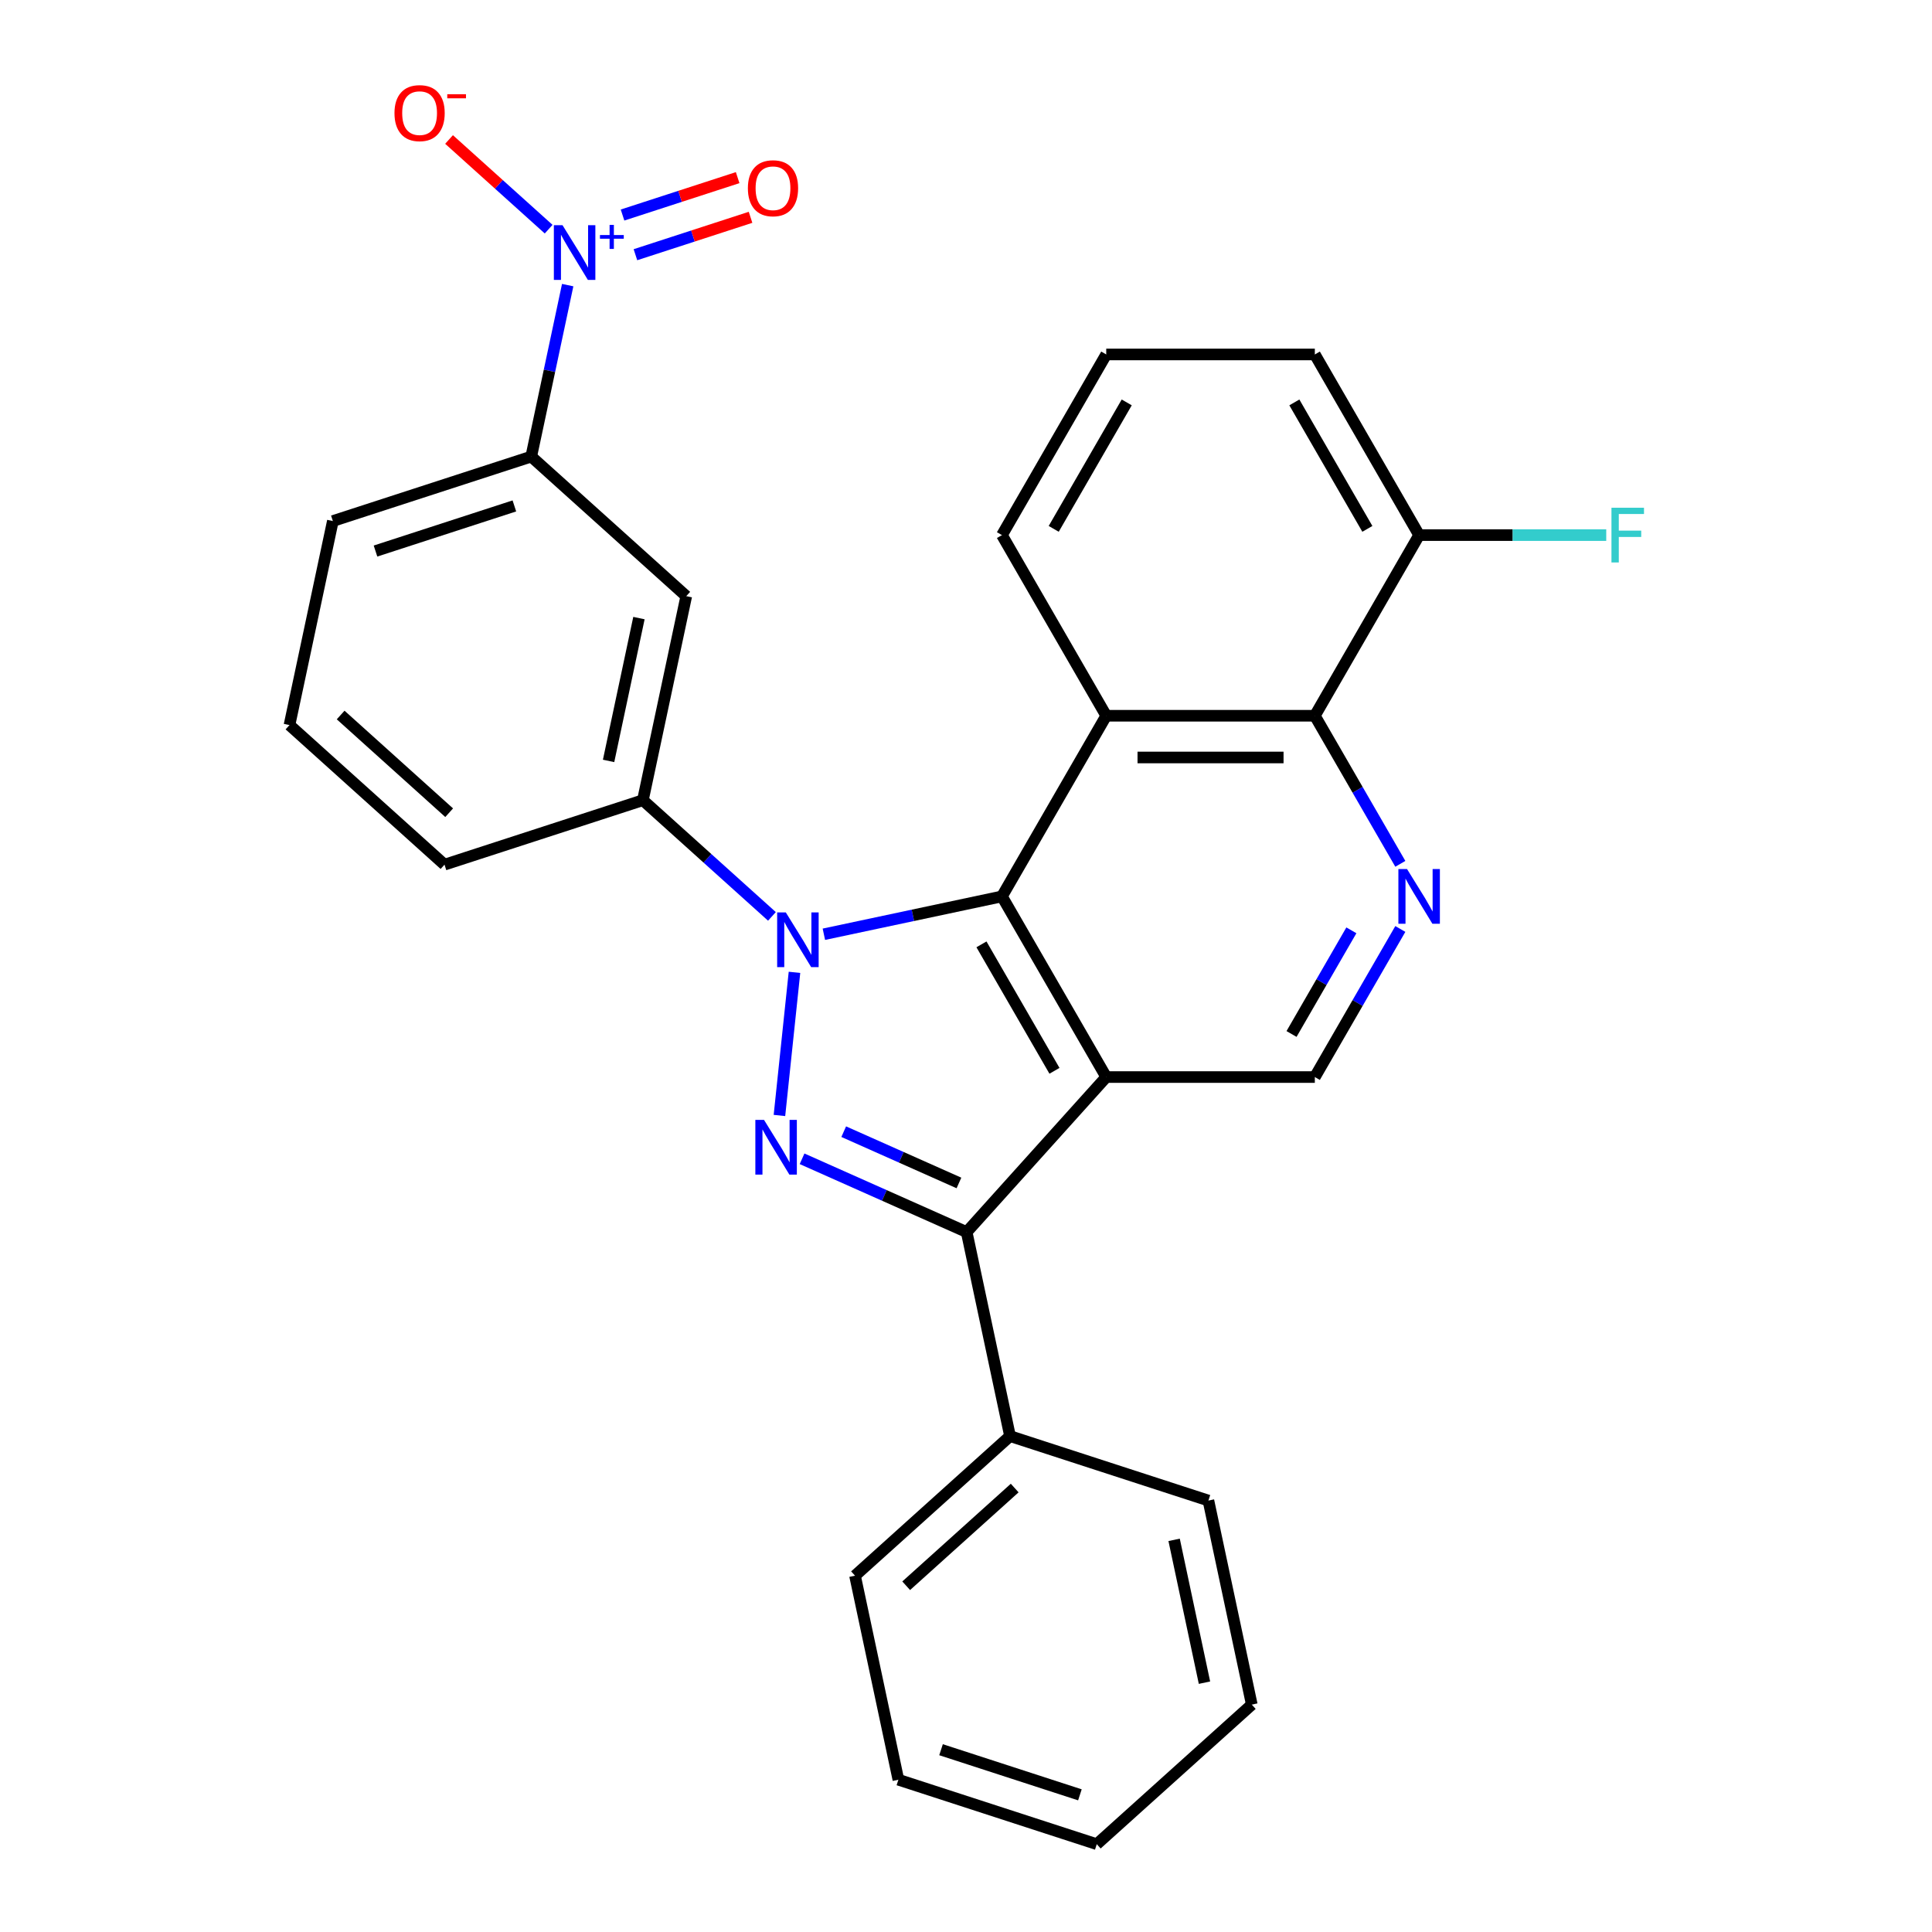 <?xml version='1.0' encoding='iso-8859-1'?>
<svg version='1.1' baseProfile='full'
              xmlns='http://www.w3.org/2000/svg'
                      xmlns:rdkit='http://www.rdkit.org/xml'
                      xmlns:xlink='http://www.w3.org/1999/xlink'
                  xml:space='preserve'
width='1000px' height='1000px' viewBox='0 0 1000 1000'>
<!-- END OF HEADER -->
<rect style='opacity:1.0;fill:#FFFFFF;stroke:none' width='1000' height='1000' x='0' y='0'> </rect>
<path class='bond-1' d='M 426.433,483.568 L 472.519,473.773' style='fill:none;fill-rule:evenodd;stroke:#0000FF;stroke-width:6px;stroke-linecap:butt;stroke-linejoin:miter;stroke-opacity:1' />
<path class='bond-1' d='M 472.519,473.773 L 518.604,463.977' style='fill:none;fill-rule:evenodd;stroke:#000000;stroke-width:6px;stroke-linecap:butt;stroke-linejoin:miter;stroke-opacity:1' />
<path class='bond-2' d='M 411.222,503.284 L 403.436,577.367' style='fill:none;fill-rule:evenodd;stroke:#0000FF;stroke-width:6px;stroke-linecap:butt;stroke-linejoin:miter;stroke-opacity:1' />
<path class='bond-8' d='M 399.555,474.324 L 366.156,444.252' style='fill:none;fill-rule:evenodd;stroke:#0000FF;stroke-width:6px;stroke-linecap:butt;stroke-linejoin:miter;stroke-opacity:1' />
<path class='bond-8' d='M 366.156,444.252 L 332.758,414.18' style='fill:none;fill-rule:evenodd;stroke:#000000;stroke-width:6px;stroke-linecap:butt;stroke-linejoin:miter;stroke-opacity:1' />
<path class='bond-0' d='M 572.588,557.481 L 518.604,463.977' style='fill:none;fill-rule:evenodd;stroke:#000000;stroke-width:6px;stroke-linecap:butt;stroke-linejoin:miter;stroke-opacity:1' />
<path class='bond-0' d='M 545.79,554.252 L 508.001,488.799' style='fill:none;fill-rule:evenodd;stroke:#000000;stroke-width:6px;stroke-linecap:butt;stroke-linejoin:miter;stroke-opacity:1' />
<path class='bond-9' d='M 572.588,557.481 L 680.557,557.481' style='fill:none;fill-rule:evenodd;stroke:#000000;stroke-width:6px;stroke-linecap:butt;stroke-linejoin:miter;stroke-opacity:1' />
<path class='bond-28' d='M 572.588,557.481 L 500.343,637.717' style='fill:none;fill-rule:evenodd;stroke:#000000;stroke-width:6px;stroke-linecap:butt;stroke-linejoin:miter;stroke-opacity:1' />
<path class='bond-4' d='M 518.604,463.977 L 572.588,370.473' style='fill:none;fill-rule:evenodd;stroke:#000000;stroke-width:6px;stroke-linecap:butt;stroke-linejoin:miter;stroke-opacity:1' />
<path class='bond-3' d='M 415.148,599.786 L 457.745,618.751' style='fill:none;fill-rule:evenodd;stroke:#0000FF;stroke-width:6px;stroke-linecap:butt;stroke-linejoin:miter;stroke-opacity:1' />
<path class='bond-3' d='M 457.745,618.751 L 500.343,637.717' style='fill:none;fill-rule:evenodd;stroke:#000000;stroke-width:6px;stroke-linecap:butt;stroke-linejoin:miter;stroke-opacity:1' />
<path class='bond-3' d='M 436.71,585.749 L 466.528,599.024' style='fill:none;fill-rule:evenodd;stroke:#0000FF;stroke-width:6px;stroke-linecap:butt;stroke-linejoin:miter;stroke-opacity:1' />
<path class='bond-3' d='M 466.528,599.024 L 496.347,612.3' style='fill:none;fill-rule:evenodd;stroke:#000000;stroke-width:6px;stroke-linecap:butt;stroke-linejoin:miter;stroke-opacity:1' />
<path class='bond-14' d='M 500.343,637.717 L 522.791,743.327' style='fill:none;fill-rule:evenodd;stroke:#000000;stroke-width:6px;stroke-linecap:butt;stroke-linejoin:miter;stroke-opacity:1' />
<path class='bond-7' d='M 572.588,370.473 L 680.557,370.473' style='fill:none;fill-rule:evenodd;stroke:#000000;stroke-width:6px;stroke-linecap:butt;stroke-linejoin:miter;stroke-opacity:1' />
<path class='bond-7' d='M 588.783,392.067 L 664.362,392.067' style='fill:none;fill-rule:evenodd;stroke:#000000;stroke-width:6px;stroke-linecap:butt;stroke-linejoin:miter;stroke-opacity:1' />
<path class='bond-16' d='M 572.588,370.473 L 518.604,276.969' style='fill:none;fill-rule:evenodd;stroke:#000000;stroke-width:6px;stroke-linecap:butt;stroke-linejoin:miter;stroke-opacity:1' />
<path class='bond-5' d='M 293.834,147.575 L 284.401,191.95' style='fill:none;fill-rule:evenodd;stroke:#0000FF;stroke-width:6px;stroke-linecap:butt;stroke-linejoin:miter;stroke-opacity:1' />
<path class='bond-5' d='M 284.401,191.95 L 274.969,236.325' style='fill:none;fill-rule:evenodd;stroke:#000000;stroke-width:6px;stroke-linecap:butt;stroke-linejoin:miter;stroke-opacity:1' />
<path class='bond-12' d='M 283.978,118.615 L 258.203,95.407' style='fill:none;fill-rule:evenodd;stroke:#0000FF;stroke-width:6px;stroke-linecap:butt;stroke-linejoin:miter;stroke-opacity:1' />
<path class='bond-12' d='M 258.203,95.407 L 232.428,72.199' style='fill:none;fill-rule:evenodd;stroke:#FF0000;stroke-width:6px;stroke-linecap:butt;stroke-linejoin:miter;stroke-opacity:1' />
<path class='bond-13' d='M 328.898,131.839 L 358.688,122.16' style='fill:none;fill-rule:evenodd;stroke:#0000FF;stroke-width:6px;stroke-linecap:butt;stroke-linejoin:miter;stroke-opacity:1' />
<path class='bond-13' d='M 358.688,122.16 L 388.479,112.48' style='fill:none;fill-rule:evenodd;stroke:#FF0000;stroke-width:6px;stroke-linecap:butt;stroke-linejoin:miter;stroke-opacity:1' />
<path class='bond-13' d='M 322.225,111.302 L 352.015,101.623' style='fill:none;fill-rule:evenodd;stroke:#0000FF;stroke-width:6px;stroke-linecap:butt;stroke-linejoin:miter;stroke-opacity:1' />
<path class='bond-13' d='M 352.015,101.623 L 381.806,91.943' style='fill:none;fill-rule:evenodd;stroke:#FF0000;stroke-width:6px;stroke-linecap:butt;stroke-linejoin:miter;stroke-opacity:1' />
<path class='bond-6' d='M 724.808,447.118 L 702.682,408.795' style='fill:none;fill-rule:evenodd;stroke:#0000FF;stroke-width:6px;stroke-linecap:butt;stroke-linejoin:miter;stroke-opacity:1' />
<path class='bond-6' d='M 702.682,408.795 L 680.557,370.473' style='fill:none;fill-rule:evenodd;stroke:#000000;stroke-width:6px;stroke-linecap:butt;stroke-linejoin:miter;stroke-opacity:1' />
<path class='bond-29' d='M 724.808,480.836 L 702.682,519.158' style='fill:none;fill-rule:evenodd;stroke:#0000FF;stroke-width:6px;stroke-linecap:butt;stroke-linejoin:miter;stroke-opacity:1' />
<path class='bond-29' d='M 702.682,519.158 L 680.557,557.481' style='fill:none;fill-rule:evenodd;stroke:#000000;stroke-width:6px;stroke-linecap:butt;stroke-linejoin:miter;stroke-opacity:1' />
<path class='bond-29' d='M 699.469,481.536 L 683.982,508.361' style='fill:none;fill-rule:evenodd;stroke:#0000FF;stroke-width:6px;stroke-linecap:butt;stroke-linejoin:miter;stroke-opacity:1' />
<path class='bond-29' d='M 683.982,508.361 L 668.494,535.187' style='fill:none;fill-rule:evenodd;stroke:#000000;stroke-width:6px;stroke-linecap:butt;stroke-linejoin:miter;stroke-opacity:1' />
<path class='bond-15' d='M 680.557,370.473 L 734.541,276.969' style='fill:none;fill-rule:evenodd;stroke:#000000;stroke-width:6px;stroke-linecap:butt;stroke-linejoin:miter;stroke-opacity:1' />
<path class='bond-10' d='M 332.758,414.18 L 355.206,308.57' style='fill:none;fill-rule:evenodd;stroke:#000000;stroke-width:6px;stroke-linecap:butt;stroke-linejoin:miter;stroke-opacity:1' />
<path class='bond-10' d='M 315.003,393.849 L 330.717,319.922' style='fill:none;fill-rule:evenodd;stroke:#000000;stroke-width:6px;stroke-linecap:butt;stroke-linejoin:miter;stroke-opacity:1' />
<path class='bond-18' d='M 332.758,414.18 L 230.073,447.544' style='fill:none;fill-rule:evenodd;stroke:#000000;stroke-width:6px;stroke-linecap:butt;stroke-linejoin:miter;stroke-opacity:1' />
<path class='bond-11' d='M 355.206,308.57 L 274.969,236.325' style='fill:none;fill-rule:evenodd;stroke:#000000;stroke-width:6px;stroke-linecap:butt;stroke-linejoin:miter;stroke-opacity:1' />
<path class='bond-30' d='M 274.969,236.325 L 172.285,269.689' style='fill:none;fill-rule:evenodd;stroke:#000000;stroke-width:6px;stroke-linecap:butt;stroke-linejoin:miter;stroke-opacity:1' />
<path class='bond-30' d='M 266.239,261.866 L 194.36,285.221' style='fill:none;fill-rule:evenodd;stroke:#000000;stroke-width:6px;stroke-linecap:butt;stroke-linejoin:miter;stroke-opacity:1' />
<path class='bond-23' d='M 522.791,743.327 L 442.554,815.572' style='fill:none;fill-rule:evenodd;stroke:#000000;stroke-width:6px;stroke-linecap:butt;stroke-linejoin:miter;stroke-opacity:1' />
<path class='bond-23' d='M 525.204,770.211 L 469.039,820.782' style='fill:none;fill-rule:evenodd;stroke:#000000;stroke-width:6px;stroke-linecap:butt;stroke-linejoin:miter;stroke-opacity:1' />
<path class='bond-24' d='M 522.791,743.327 L 625.475,776.691' style='fill:none;fill-rule:evenodd;stroke:#000000;stroke-width:6px;stroke-linecap:butt;stroke-linejoin:miter;stroke-opacity:1' />
<path class='bond-17' d='M 734.541,276.969 L 782.966,276.969' style='fill:none;fill-rule:evenodd;stroke:#000000;stroke-width:6px;stroke-linecap:butt;stroke-linejoin:miter;stroke-opacity:1' />
<path class='bond-17' d='M 782.966,276.969 L 831.391,276.969' style='fill:none;fill-rule:evenodd;stroke:#33CCCC;stroke-width:6px;stroke-linecap:butt;stroke-linejoin:miter;stroke-opacity:1' />
<path class='bond-31' d='M 734.541,276.969 L 680.557,183.466' style='fill:none;fill-rule:evenodd;stroke:#000000;stroke-width:6px;stroke-linecap:butt;stroke-linejoin:miter;stroke-opacity:1' />
<path class='bond-31' d='M 707.743,273.741 L 669.954,208.288' style='fill:none;fill-rule:evenodd;stroke:#000000;stroke-width:6px;stroke-linecap:butt;stroke-linejoin:miter;stroke-opacity:1' />
<path class='bond-20' d='M 518.604,276.969 L 572.588,183.466' style='fill:none;fill-rule:evenodd;stroke:#000000;stroke-width:6px;stroke-linecap:butt;stroke-linejoin:miter;stroke-opacity:1' />
<path class='bond-20' d='M 545.402,273.741 L 583.191,208.288' style='fill:none;fill-rule:evenodd;stroke:#000000;stroke-width:6px;stroke-linecap:butt;stroke-linejoin:miter;stroke-opacity:1' />
<path class='bond-21' d='M 230.073,447.544 L 149.837,375.298' style='fill:none;fill-rule:evenodd;stroke:#000000;stroke-width:6px;stroke-linecap:butt;stroke-linejoin:miter;stroke-opacity:1' />
<path class='bond-21' d='M 232.487,420.66 L 176.321,370.088' style='fill:none;fill-rule:evenodd;stroke:#000000;stroke-width:6px;stroke-linecap:butt;stroke-linejoin:miter;stroke-opacity:1' />
<path class='bond-19' d='M 172.285,269.689 L 149.837,375.298' style='fill:none;fill-rule:evenodd;stroke:#000000;stroke-width:6px;stroke-linecap:butt;stroke-linejoin:miter;stroke-opacity:1' />
<path class='bond-22' d='M 572.588,183.466 L 680.557,183.466' style='fill:none;fill-rule:evenodd;stroke:#000000;stroke-width:6px;stroke-linecap:butt;stroke-linejoin:miter;stroke-opacity:1' />
<path class='bond-26' d='M 442.554,815.572 L 465.002,921.181' style='fill:none;fill-rule:evenodd;stroke:#000000;stroke-width:6px;stroke-linecap:butt;stroke-linejoin:miter;stroke-opacity:1' />
<path class='bond-25' d='M 625.475,776.691 L 647.923,882.3' style='fill:none;fill-rule:evenodd;stroke:#000000;stroke-width:6px;stroke-linecap:butt;stroke-linejoin:miter;stroke-opacity:1' />
<path class='bond-25' d='M 607.721,797.022 L 623.434,870.948' style='fill:none;fill-rule:evenodd;stroke:#000000;stroke-width:6px;stroke-linecap:butt;stroke-linejoin:miter;stroke-opacity:1' />
<path class='bond-27' d='M 647.923,882.3 L 567.687,954.545' style='fill:none;fill-rule:evenodd;stroke:#000000;stroke-width:6px;stroke-linecap:butt;stroke-linejoin:miter;stroke-opacity:1' />
<path class='bond-32' d='M 465.002,921.181 L 567.687,954.545' style='fill:none;fill-rule:evenodd;stroke:#000000;stroke-width:6px;stroke-linecap:butt;stroke-linejoin:miter;stroke-opacity:1' />
<path class='bond-32' d='M 487.078,905.649 L 558.957,929.004' style='fill:none;fill-rule:evenodd;stroke:#000000;stroke-width:6px;stroke-linecap:butt;stroke-linejoin:miter;stroke-opacity:1' />
<path  class='atom-0' d='M 406.734 472.265
L 416.014 487.265
Q 416.934 488.745, 418.414 491.425
Q 419.894 494.105, 419.974 494.265
L 419.974 472.265
L 423.734 472.265
L 423.734 500.585
L 419.854 500.585
L 409.894 484.185
Q 408.734 482.265, 407.494 480.065
Q 406.294 477.865, 405.934 477.185
L 405.934 500.585
L 402.254 500.585
L 402.254 472.265
L 406.734 472.265
' fill='#0000FF'/>
<path  class='atom-3' d='M 395.448 579.642
L 404.728 594.642
Q 405.648 596.122, 407.128 598.802
Q 408.608 601.482, 408.688 601.642
L 408.688 579.642
L 412.448 579.642
L 412.448 607.962
L 408.568 607.962
L 398.608 591.562
Q 397.448 589.642, 396.208 587.442
Q 395.008 585.242, 394.648 584.562
L 394.648 607.962
L 390.968 607.962
L 390.968 579.642
L 395.448 579.642
' fill='#0000FF'/>
<path  class='atom-6' d='M 291.157 116.555
L 300.437 131.555
Q 301.357 133.035, 302.837 135.715
Q 304.317 138.395, 304.397 138.555
L 304.397 116.555
L 308.157 116.555
L 308.157 144.875
L 304.277 144.875
L 294.317 128.475
Q 293.157 126.555, 291.917 124.355
Q 290.717 122.155, 290.357 121.475
L 290.357 144.875
L 286.677 144.875
L 286.677 116.555
L 291.157 116.555
' fill='#0000FF'/>
<path  class='atom-6' d='M 310.533 121.66
L 315.523 121.66
L 315.523 116.407
L 317.74 116.407
L 317.74 121.66
L 322.862 121.66
L 322.862 123.561
L 317.74 123.561
L 317.74 128.841
L 315.523 128.841
L 315.523 123.561
L 310.533 123.561
L 310.533 121.66
' fill='#0000FF'/>
<path  class='atom-7' d='M 728.281 449.817
L 737.561 464.817
Q 738.481 466.297, 739.961 468.977
Q 741.441 471.657, 741.521 471.817
L 741.521 449.817
L 745.281 449.817
L 745.281 478.137
L 741.401 478.137
L 731.441 461.737
Q 730.281 459.817, 729.041 457.617
Q 727.841 455.417, 727.481 454.737
L 727.481 478.137
L 723.801 478.137
L 723.801 449.817
L 728.281 449.817
' fill='#0000FF'/>
<path  class='atom-13' d='M 204.181 58.55
Q 204.181 51.75, 207.541 47.95
Q 210.901 44.15, 217.181 44.15
Q 223.461 44.15, 226.821 47.95
Q 230.181 51.75, 230.181 58.55
Q 230.181 65.43, 226.781 69.35
Q 223.381 73.23, 217.181 73.23
Q 210.941 73.23, 207.541 69.35
Q 204.181 65.47, 204.181 58.55
M 217.181 70.03
Q 221.501 70.03, 223.821 67.15
Q 226.181 64.23, 226.181 58.55
Q 226.181 52.99, 223.821 50.19
Q 221.501 47.35, 217.181 47.35
Q 212.861 47.35, 210.501 50.15
Q 208.181 52.95, 208.181 58.55
Q 208.181 64.27, 210.501 67.15
Q 212.861 70.03, 217.181 70.03
' fill='#FF0000'/>
<path  class='atom-13' d='M 231.501 48.773
L 241.19 48.773
L 241.19 50.885
L 231.501 50.885
L 231.501 48.773
' fill='#FF0000'/>
<path  class='atom-14' d='M 387.102 97.431
Q 387.102 90.631, 390.462 86.831
Q 393.822 83.031, 400.102 83.031
Q 406.382 83.031, 409.742 86.831
Q 413.102 90.631, 413.102 97.431
Q 413.102 104.311, 409.702 108.231
Q 406.302 112.111, 400.102 112.111
Q 393.862 112.111, 390.462 108.231
Q 387.102 104.351, 387.102 97.431
M 400.102 108.911
Q 404.422 108.911, 406.742 106.031
Q 409.102 103.111, 409.102 97.431
Q 409.102 91.871, 406.742 89.071
Q 404.422 86.231, 400.102 86.231
Q 395.782 86.231, 393.422 89.031
Q 391.102 91.831, 391.102 97.431
Q 391.102 103.151, 393.422 106.031
Q 395.782 108.911, 400.102 108.911
' fill='#FF0000'/>
<path  class='atom-18' d='M 834.09 262.809
L 850.93 262.809
L 850.93 266.049
L 837.89 266.049
L 837.89 274.649
L 849.49 274.649
L 849.49 277.929
L 837.89 277.929
L 837.89 291.129
L 834.09 291.129
L 834.09 262.809
' fill='#33CCCC'/>
</svg>
